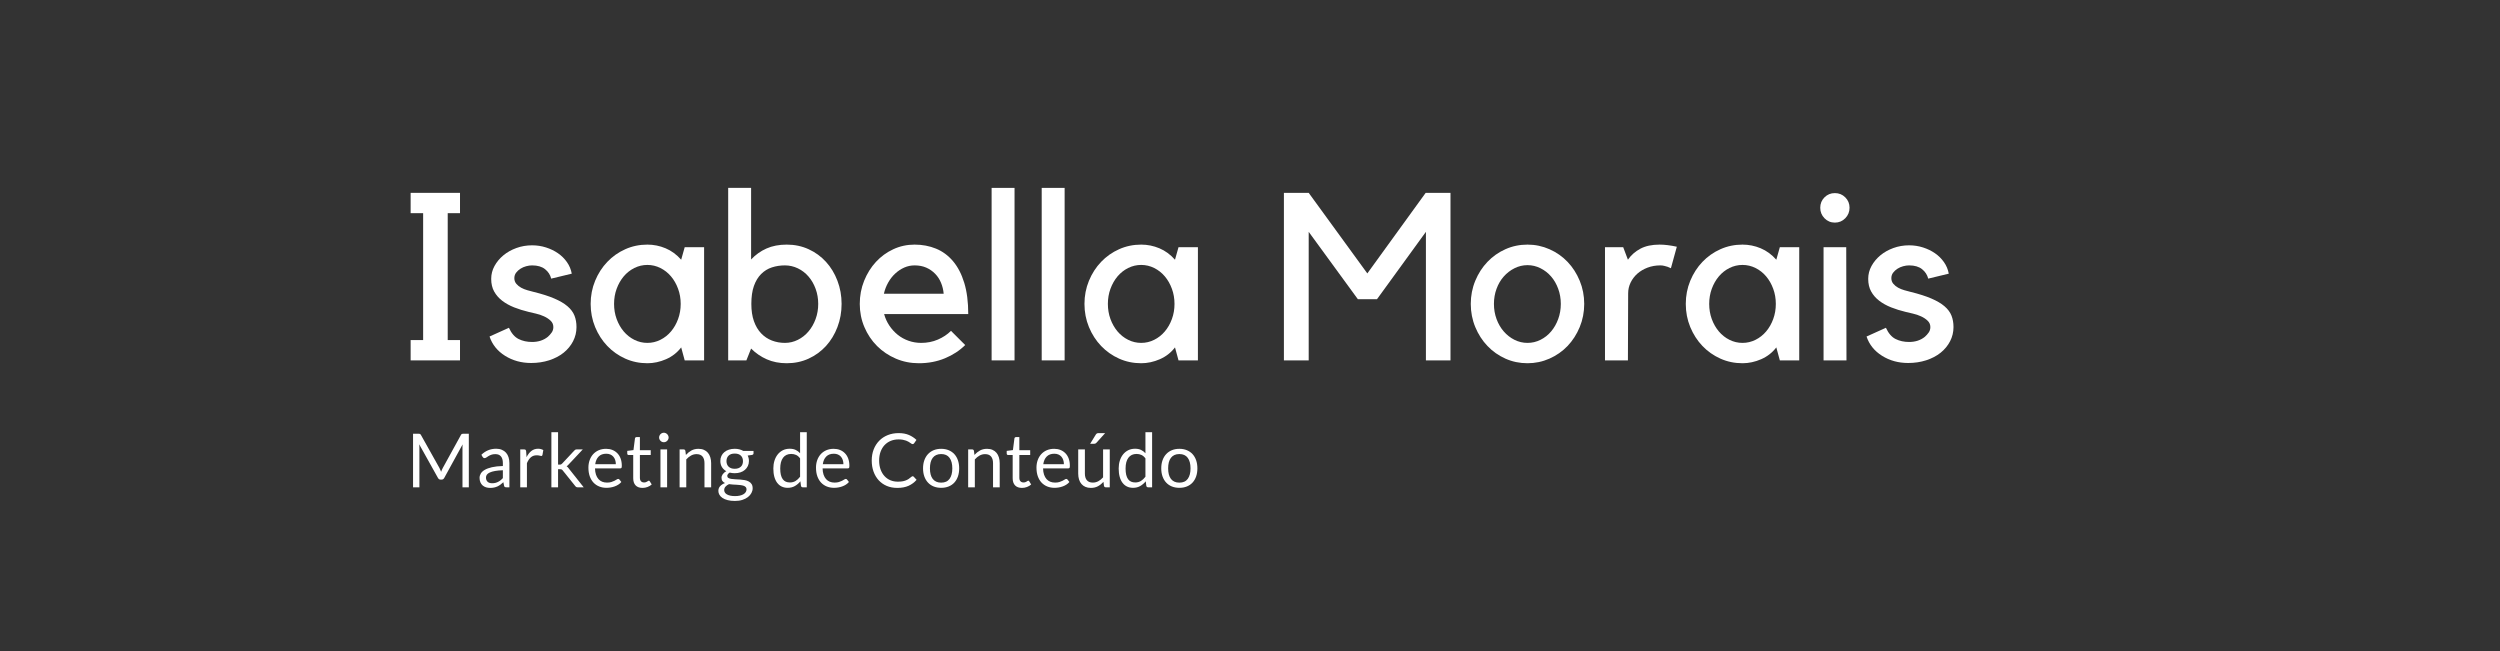 <svg version="1.0" preserveAspectRatio="xMidYMid meet" height="500" viewBox="0 0 1440 375" zoomAndPan="magnify" width="1920" xmlns:xlink="http://www.w3.org/1999/xlink" xmlns="http://www.w3.org/2000/svg"><rect x="0" y="0" width="1440" height="375" fill="#333333" stroke="none"/><defs><g></g></defs><g fill-opacity="1" fill="#ffffff"><g transform="translate(224.134, 207.583)"><g><path d="M 33.75 -84.797 L 33.75 -11.703 L 40.828 -11.703 L 40.828 0 L 12.391 0 L 12.391 -11.703 L 19.594 -11.703 L 19.594 -84.797 L 12.391 -84.797 L 12.391 -96.5 L 40.828 -96.5 L 40.828 -84.797 Z M 33.75 -84.797"></path></g></g></g><g fill-opacity="1" fill="#ffffff"><g transform="translate(277.619, 207.583)"><g><path d="M 37.969 -13.609 C 38.789 -14.336 39.52 -15.156 40.156 -16.062 C 40.789 -16.969 41.109 -18.008 41.109 -19.188 C 41.109 -20.645 40.582 -21.867 39.531 -22.859 C 38.488 -23.859 37.219 -24.695 35.719 -25.375 C 34.227 -26.062 32.664 -26.586 31.031 -26.953 C 29.395 -27.316 28.035 -27.633 26.953 -27.906 C 23.953 -28.625 21.133 -29.504 18.5 -30.547 C 15.875 -31.598 13.586 -32.867 11.641 -34.359 C 9.691 -35.859 8.148 -37.629 7.016 -39.672 C 5.879 -41.711 5.312 -44.141 5.312 -46.953 C 5.312 -49.586 5.945 -52.062 7.219 -54.375 C 8.488 -56.688 10.188 -58.727 12.312 -60.5 C 14.445 -62.27 16.941 -63.676 19.797 -64.719 C 22.66 -65.758 25.68 -66.281 28.859 -66.281 C 31.672 -66.281 34.348 -65.867 36.891 -65.047 C 39.43 -64.234 41.723 -63.125 43.766 -61.719 C 45.805 -60.312 47.531 -58.609 48.938 -56.609 C 50.344 -54.617 51.27 -52.398 51.719 -49.953 L 39.875 -47.094 C 39.332 -49.27 38.156 -51.082 36.344 -52.531 C 34.531 -53.988 32.035 -54.719 28.859 -54.719 C 27.766 -54.719 26.629 -54.555 25.453 -54.234 C 24.273 -53.922 23.188 -53.445 22.188 -52.812 C 21.188 -52.176 20.344 -51.406 19.656 -50.5 C 18.977 -49.594 18.641 -48.547 18.641 -47.359 C 18.641 -46.086 19.023 -45 19.797 -44.094 C 20.566 -43.188 21.5 -42.438 22.594 -41.844 C 23.688 -41.258 24.863 -40.785 26.125 -40.422 C 27.395 -40.055 28.578 -39.738 29.672 -39.469 C 34.484 -38.289 38.473 -37.02 41.641 -35.656 C 44.816 -34.301 47.359 -32.805 49.266 -31.172 C 51.172 -29.535 52.508 -27.738 53.281 -25.781 C 54.051 -23.832 54.438 -21.633 54.438 -19.188 C 54.438 -16.281 53.781 -13.555 52.469 -11.016 C 51.156 -8.484 49.344 -6.285 47.031 -4.422 C 44.719 -2.566 41.945 -1.113 38.719 -0.062 C 35.5 0.977 32.031 1.5 28.312 1.5 C 22.688 1.5 17.672 0.113 13.266 -2.656 C 8.867 -5.426 5.898 -9.125 4.359 -13.75 L 15.516 -18.781 C 16.961 -15.602 18.82 -13.445 21.094 -12.312 C 23.363 -11.176 25.953 -10.609 28.859 -10.609 C 32.484 -10.609 35.52 -11.609 37.969 -13.609 Z M 37.969 -13.609"></path></g></g></g><g fill-opacity="1" fill="#ffffff"><g transform="translate(336.14, 207.583)"><g><path d="M 69.422 -65.203 L 69.422 0 L 58.25 0 L 56.219 -7.484 C 53.945 -4.492 51.039 -2.223 47.5 -0.672 C 43.957 0.867 40.375 1.641 36.75 1.641 C 32.207 1.641 27.961 0.754 24.016 -1.016 C 20.078 -2.785 16.629 -5.211 13.672 -8.297 C 10.723 -11.391 8.383 -15.02 6.656 -19.188 C 4.938 -23.363 4.078 -27.812 4.078 -32.531 C 4.078 -37.25 4.938 -41.691 6.656 -45.859 C 8.383 -50.035 10.723 -53.664 13.672 -56.75 C 16.629 -59.844 20.078 -62.27 24.016 -64.031 C 27.961 -65.801 32.207 -66.688 36.75 -66.688 C 40.375 -66.688 43.863 -65.984 47.219 -64.578 C 50.582 -63.172 53.582 -60.973 56.219 -57.984 L 58.25 -65.203 Z M 36.75 -10.078 C 39.383 -10.078 41.879 -10.664 44.234 -11.844 C 46.598 -13.02 48.641 -14.629 50.359 -16.672 C 52.086 -18.711 53.445 -21.094 54.438 -23.812 C 55.438 -26.539 55.938 -29.445 55.938 -32.531 C 55.938 -35.613 55.438 -38.516 54.438 -41.234 C 53.445 -43.961 52.086 -46.348 50.359 -48.391 C 48.641 -50.43 46.598 -52.039 44.234 -53.219 C 41.879 -54.395 39.383 -54.984 36.75 -54.984 C 34.113 -54.984 31.613 -54.395 29.25 -53.219 C 26.895 -52.039 24.852 -50.43 23.125 -48.391 C 21.406 -46.348 20.047 -43.961 19.047 -41.234 C 18.055 -38.516 17.562 -35.613 17.562 -32.531 C 17.562 -29.445 18.055 -26.539 19.047 -23.812 C 20.047 -21.094 21.406 -18.711 23.125 -16.672 C 24.852 -14.629 26.895 -13.02 29.25 -11.844 C 31.613 -10.664 34.113 -10.078 36.75 -10.078 Z M 36.75 -10.078"></path></g></g></g><g fill-opacity="1" fill="#ffffff"><g transform="translate(411.4, 207.583)"><g><path d="M 18.516 0 L 8.031 0 L 8.031 -99.359 L 21.234 -99.359 L 21.234 -58.125 C 23.773 -60.844 26.723 -62.945 30.078 -64.438 C 33.43 -65.938 37.332 -66.688 41.781 -66.688 C 46.32 -66.688 50.52 -65.801 54.375 -64.031 C 58.227 -62.27 61.562 -59.844 64.375 -56.75 C 67.188 -53.664 69.383 -50.035 70.969 -45.859 C 72.562 -41.691 73.359 -37.25 73.359 -32.531 C 73.359 -27.812 72.562 -23.363 70.969 -19.188 C 69.383 -15.02 67.188 -11.391 64.375 -8.297 C 61.562 -5.211 58.227 -2.785 54.375 -1.016 C 50.52 0.754 46.32 1.641 41.781 1.641 C 37.52 1.641 33.688 0.891 30.281 -0.609 C 26.883 -2.109 23.867 -4.176 21.234 -6.812 Z M 40.703 -54.719 C 38.066 -54.719 35.566 -54.332 33.203 -53.562 C 30.848 -52.789 28.785 -51.52 27.016 -49.75 C 25.242 -47.977 23.859 -45.688 22.859 -42.875 C 21.867 -40.062 21.375 -36.613 21.375 -32.531 C 21.375 -28.719 21.867 -25.406 22.859 -22.594 C 23.859 -19.781 25.242 -17.441 27.016 -15.578 C 28.785 -13.723 30.848 -12.344 33.203 -11.438 C 35.566 -10.531 38.066 -10.078 40.703 -10.078 C 43.328 -10.078 45.816 -10.664 48.172 -11.844 C 50.535 -13.02 52.578 -14.629 54.297 -16.672 C 56.023 -18.711 57.391 -21.094 58.391 -23.812 C 59.391 -26.539 59.891 -29.445 59.891 -32.531 C 59.891 -35.613 59.391 -38.516 58.391 -41.234 C 57.391 -43.961 56.023 -46.32 54.297 -48.312 C 52.578 -50.312 50.535 -51.879 48.172 -53.016 C 45.816 -54.148 43.328 -54.719 40.703 -54.719 Z M 40.703 -54.719"></path></g></g></g><g fill-opacity="1" fill="#ffffff"><g transform="translate(490.743, 207.583)"><g><path d="M 38.516 1.641 C 33.797 1.641 29.375 0.754 25.25 -1.016 C 21.125 -2.785 17.516 -5.211 14.422 -8.297 C 11.336 -11.391 8.91 -15.02 7.141 -19.188 C 5.367 -23.363 4.484 -27.812 4.484 -32.531 C 4.484 -37.25 5.32 -41.691 7 -45.859 C 8.688 -50.035 10.957 -53.664 13.812 -56.75 C 16.676 -59.844 20.008 -62.27 23.812 -64.031 C 27.625 -65.801 31.707 -66.688 36.062 -66.688 C 40.508 -66.688 44.613 -65.914 48.375 -64.375 C 52.145 -62.832 55.414 -60.426 58.188 -57.156 C 60.957 -53.895 63.113 -49.742 64.656 -44.703 C 66.195 -39.672 66.969 -33.66 66.969 -26.672 L 18.516 -26.672 C 19.148 -24.316 20.145 -22.117 21.5 -20.078 C 22.863 -18.035 24.473 -16.266 26.328 -14.766 C 28.191 -13.266 30.281 -12.109 32.594 -11.297 C 34.906 -10.484 37.332 -10.078 39.875 -10.078 C 43.32 -10.078 46.52 -10.711 49.469 -11.984 C 52.426 -13.254 54.945 -14.93 57.031 -17.016 L 65.203 -8.844 C 62.023 -5.664 58.145 -3.125 53.562 -1.219 C 48.977 0.688 43.961 1.641 38.516 1.641 Z M 36.062 -54.719 C 33.977 -54.719 32.004 -54.305 30.141 -53.484 C 28.285 -52.672 26.562 -51.535 24.969 -50.078 C 23.383 -48.629 22.023 -46.906 20.891 -44.906 C 19.754 -42.914 18.914 -40.742 18.375 -38.391 L 52.812 -38.391 C 52.625 -40.566 52.125 -42.648 51.312 -44.641 C 50.5 -46.641 49.363 -48.383 47.906 -49.875 C 46.457 -51.375 44.754 -52.555 42.797 -53.422 C 40.848 -54.285 38.602 -54.719 36.062 -54.719 Z M 36.062 -54.719"></path></g></g></g><g fill-opacity="1" fill="#ffffff"><g transform="translate(562.872, 207.583)"><g><path d="M 21.5 -99.359 L 21.5 0 L 8.297 0 L 8.297 -99.359 Z M 21.5 -99.359"></path></g></g></g><g fill-opacity="1" fill="#ffffff"><g transform="translate(591.724, 207.583)"><g><path d="M 21.5 -99.359 L 21.5 0 L 8.297 0 L 8.297 -99.359 Z M 21.5 -99.359"></path></g></g></g><g fill-opacity="1" fill="#ffffff"><g transform="translate(620.576, 207.583)"><g><path d="M 69.422 -65.203 L 69.422 0 L 58.25 0 L 56.219 -7.484 C 53.945 -4.492 51.039 -2.223 47.5 -0.672 C 43.957 0.867 40.375 1.641 36.75 1.641 C 32.207 1.641 27.961 0.754 24.016 -1.016 C 20.078 -2.785 16.629 -5.211 13.672 -8.297 C 10.723 -11.391 8.383 -15.02 6.656 -19.188 C 4.938 -23.363 4.078 -27.812 4.078 -32.531 C 4.078 -37.25 4.938 -41.691 6.656 -45.859 C 8.383 -50.035 10.723 -53.664 13.672 -56.75 C 16.629 -59.844 20.078 -62.27 24.016 -64.031 C 27.961 -65.801 32.207 -66.688 36.75 -66.688 C 40.375 -66.688 43.863 -65.984 47.219 -64.578 C 50.582 -63.172 53.582 -60.973 56.219 -57.984 L 58.25 -65.203 Z M 36.75 -10.078 C 39.383 -10.078 41.879 -10.664 44.234 -11.844 C 46.598 -13.02 48.641 -14.629 50.359 -16.672 C 52.086 -18.711 53.445 -21.094 54.438 -23.812 C 55.438 -26.539 55.938 -29.445 55.938 -32.531 C 55.938 -35.613 55.438 -38.516 54.438 -41.234 C 53.445 -43.961 52.086 -46.348 50.359 -48.391 C 48.641 -50.43 46.598 -52.039 44.234 -53.219 C 41.879 -54.395 39.383 -54.984 36.75 -54.984 C 34.113 -54.984 31.613 -54.395 29.25 -53.219 C 26.895 -52.039 24.852 -50.43 23.125 -48.391 C 21.406 -46.348 20.047 -43.961 19.047 -41.234 C 18.055 -38.516 17.562 -35.613 17.562 -32.531 C 17.562 -29.445 18.055 -26.539 19.047 -23.812 C 20.047 -21.094 21.406 -18.711 23.125 -16.672 C 24.852 -14.629 26.895 -13.02 29.25 -11.844 C 31.613 -10.664 34.113 -10.078 36.75 -10.078 Z M 36.75 -10.078"></path></g></g></g><g fill-opacity="1" fill="#ffffff"><g transform="translate(695.836, 207.583)"><g></g></g></g><g fill-opacity="1" fill="#ffffff"><g transform="translate(731.357, 207.583)"><g><path d="M 89.828 -96.5 L 104.125 -96.5 L 104.125 0 L 89.969 0 L 89.969 -74.047 L 61.797 -35.25 L 50.766 -35.25 L 22.453 -74.047 L 22.453 0 L 8.172 0 L 8.172 -96.5 L 22.453 -96.5 L 56.219 -50.094 Z M 89.828 -96.5"></path></g></g></g><g fill-opacity="1" fill="#ffffff"><g transform="translate(843.634, 207.583)"><g><path d="M 36.203 1.641 C 31.672 1.641 27.43 0.754 23.484 -1.016 C 19.535 -2.785 16.086 -5.211 13.141 -8.297 C 10.191 -11.391 7.852 -15.02 6.125 -19.188 C 4.395 -23.363 3.531 -27.812 3.531 -32.531 C 3.531 -37.25 4.395 -41.691 6.125 -45.859 C 7.852 -50.035 10.191 -53.664 13.141 -56.75 C 16.086 -59.844 19.535 -62.27 23.484 -64.031 C 27.43 -65.801 31.672 -66.688 36.203 -66.688 C 40.648 -66.688 44.867 -65.801 48.859 -64.031 C 52.859 -62.27 56.332 -59.844 59.281 -56.75 C 62.227 -53.664 64.562 -50.035 66.281 -45.859 C 68.008 -41.691 68.875 -37.25 68.875 -32.531 C 68.875 -27.812 68.008 -23.363 66.281 -19.188 C 64.562 -15.02 62.227 -11.391 59.281 -8.297 C 56.332 -5.211 52.859 -2.785 48.859 -1.016 C 44.867 0.754 40.648 1.641 36.203 1.641 Z M 36.203 -54.859 C 33.578 -54.859 31.082 -54.266 28.719 -53.078 C 26.363 -51.898 24.301 -50.312 22.531 -48.312 C 20.758 -46.32 19.375 -43.961 18.375 -41.234 C 17.375 -38.516 16.875 -35.613 16.875 -32.531 C 16.875 -29.445 17.375 -26.539 18.375 -23.812 C 19.375 -21.094 20.758 -18.711 22.531 -16.672 C 24.301 -14.629 26.363 -13.02 28.719 -11.844 C 31.082 -10.664 33.578 -10.078 36.203 -10.078 C 38.836 -10.078 41.332 -10.664 43.688 -11.844 C 46.051 -13.02 48.094 -14.629 49.812 -16.672 C 51.539 -18.711 52.898 -21.094 53.891 -23.812 C 54.891 -26.539 55.391 -29.445 55.391 -32.531 C 55.391 -35.613 54.891 -38.516 53.891 -41.234 C 52.898 -43.961 51.539 -46.32 49.812 -48.312 C 48.094 -50.312 46.051 -51.898 43.688 -53.078 C 41.332 -54.266 38.836 -54.859 36.203 -54.859 Z M 36.203 -54.859"></path></g></g></g><g fill-opacity="1" fill="#ffffff"><g transform="translate(915.492, 207.583)"><g><path d="M 46.953 -53.078 C 46.316 -53.348 45.68 -53.625 45.047 -53.906 C 44.504 -54.082 43.867 -54.258 43.141 -54.438 C 42.422 -54.625 41.648 -54.719 40.828 -54.719 C 38.203 -54.719 35.754 -54.285 33.484 -53.422 C 31.211 -52.555 29.258 -51.398 27.625 -49.953 C 26 -48.504 24.707 -46.801 23.75 -44.844 C 22.801 -42.895 22.328 -40.832 22.328 -38.656 L 22.188 0 L 8.984 0 L 8.984 -65.203 L 19.469 -65.203 L 22.188 -57.984 C 24 -60.617 26.379 -62.727 29.328 -64.312 C 32.273 -65.895 35.973 -66.688 40.422 -66.688 C 43.328 -66.688 46.641 -66.281 50.359 -65.469 Z M 46.953 -53.078"></path></g></g></g><g fill-opacity="1" fill="#ffffff"><g transform="translate(966.935, 207.583)"><g><path d="M 69.422 -65.203 L 69.422 0 L 58.25 0 L 56.219 -7.484 C 53.945 -4.492 51.039 -2.223 47.5 -0.672 C 43.957 0.867 40.375 1.641 36.75 1.641 C 32.207 1.641 27.961 0.754 24.016 -1.016 C 20.078 -2.785 16.629 -5.211 13.672 -8.297 C 10.723 -11.391 8.383 -15.02 6.656 -19.188 C 4.938 -23.363 4.078 -27.812 4.078 -32.531 C 4.078 -37.25 4.938 -41.691 6.656 -45.859 C 8.383 -50.035 10.723 -53.664 13.672 -56.75 C 16.629 -59.844 20.078 -62.27 24.016 -64.031 C 27.961 -65.801 32.207 -66.688 36.75 -66.688 C 40.375 -66.688 43.863 -65.984 47.219 -64.578 C 50.582 -63.172 53.582 -60.973 56.219 -57.984 L 58.25 -65.203 Z M 36.75 -10.078 C 39.383 -10.078 41.879 -10.664 44.234 -11.844 C 46.598 -13.02 48.641 -14.629 50.359 -16.672 C 52.086 -18.711 53.445 -21.094 54.438 -23.812 C 55.438 -26.539 55.938 -29.445 55.938 -32.531 C 55.938 -35.613 55.438 -38.516 54.438 -41.234 C 53.445 -43.961 52.086 -46.348 50.359 -48.391 C 48.641 -50.43 46.598 -52.039 44.234 -53.219 C 41.879 -54.395 39.383 -54.984 36.75 -54.984 C 34.113 -54.984 31.613 -54.395 29.25 -53.219 C 26.895 -52.039 24.852 -50.43 23.125 -48.391 C 21.406 -46.348 20.047 -43.961 19.047 -41.234 C 18.055 -38.516 17.562 -35.613 17.562 -32.531 C 17.562 -29.445 18.055 -26.539 19.047 -23.812 C 20.047 -21.094 21.406 -18.711 23.125 -16.672 C 24.852 -14.629 26.895 -13.02 29.25 -11.844 C 31.613 -10.664 34.113 -10.078 36.75 -10.078 Z M 36.75 -10.078"></path></g></g></g><g fill-opacity="1" fill="#ffffff"><g transform="translate(1042.195, 207.583)"><g><path d="M 21.375 0 L 8.172 0 L 8.172 -65.203 L 21.234 -65.203 Z M 14.703 -79.359 C 12.336 -79.359 10.336 -80.195 8.703 -81.875 C 7.078 -83.551 6.266 -85.566 6.266 -87.922 C 6.266 -90.285 7.078 -92.281 8.703 -93.906 C 10.336 -95.539 12.336 -96.359 14.703 -96.359 C 17.055 -96.359 19.051 -95.539 20.688 -93.906 C 22.32 -92.281 23.141 -90.285 23.141 -87.922 C 23.141 -85.566 22.32 -83.551 20.688 -81.875 C 19.051 -80.195 17.055 -79.359 14.703 -79.359 Z M 14.703 -79.359"></path></g></g></g><g fill-opacity="1" fill="#ffffff"><g transform="translate(1070.775, 207.583)"><g><path d="M 37.969 -13.609 C 38.789 -14.336 39.52 -15.156 40.156 -16.062 C 40.789 -16.969 41.109 -18.008 41.109 -19.188 C 41.109 -20.645 40.582 -21.867 39.531 -22.859 C 38.488 -23.859 37.219 -24.695 35.719 -25.375 C 34.227 -26.062 32.664 -26.586 31.031 -26.953 C 29.395 -27.316 28.035 -27.633 26.953 -27.906 C 23.953 -28.625 21.133 -29.504 18.5 -30.547 C 15.875 -31.598 13.586 -32.867 11.641 -34.359 C 9.691 -35.859 8.148 -37.629 7.016 -39.672 C 5.879 -41.711 5.312 -44.141 5.312 -46.953 C 5.312 -49.586 5.945 -52.062 7.219 -54.375 C 8.488 -56.688 10.188 -58.727 12.312 -60.5 C 14.445 -62.27 16.941 -63.676 19.797 -64.719 C 22.66 -65.758 25.68 -66.281 28.859 -66.281 C 31.672 -66.281 34.348 -65.867 36.891 -65.047 C 39.43 -64.234 41.723 -63.125 43.766 -61.719 C 45.805 -60.312 47.531 -58.609 48.938 -56.609 C 50.344 -54.617 51.27 -52.398 51.719 -49.953 L 39.875 -47.094 C 39.332 -49.27 38.156 -51.082 36.344 -52.531 C 34.531 -53.988 32.035 -54.719 28.859 -54.719 C 27.766 -54.719 26.629 -54.555 25.453 -54.234 C 24.273 -53.922 23.188 -53.445 22.188 -52.812 C 21.188 -52.176 20.344 -51.406 19.656 -50.5 C 18.977 -49.594 18.641 -48.547 18.641 -47.359 C 18.641 -46.086 19.023 -45 19.797 -44.094 C 20.566 -43.188 21.5 -42.438 22.594 -41.844 C 23.688 -41.258 24.863 -40.785 26.125 -40.422 C 27.395 -40.055 28.578 -39.738 29.672 -39.469 C 34.484 -38.289 38.473 -37.02 41.641 -35.656 C 44.816 -34.301 47.359 -32.805 49.266 -31.172 C 51.172 -29.535 52.508 -27.738 53.281 -25.781 C 54.051 -23.832 54.438 -21.633 54.438 -19.188 C 54.438 -16.281 53.781 -13.555 52.469 -11.016 C 51.156 -8.484 49.344 -6.285 47.031 -4.422 C 44.719 -2.566 41.945 -1.113 38.719 -0.062 C 35.5 0.977 32.031 1.5 28.312 1.5 C 22.688 1.5 17.672 0.113 13.266 -2.656 C 8.867 -5.426 5.898 -9.125 4.359 -13.75 L 15.516 -18.781 C 16.961 -15.602 18.82 -13.445 21.094 -12.312 C 23.363 -11.176 25.953 -10.609 28.859 -10.609 C 32.484 -10.609 35.52 -11.609 37.969 -13.609 Z M 37.969 -13.609"></path></g></g></g><g fill-opacity="1" fill="#ffffff"><g transform="translate(234.167, 280.69)"><g><path d="M 18.938 -11.156 C 19.133 -10.812 19.305 -10.445 19.453 -10.062 C 19.609 -9.688 19.758 -9.305 19.906 -8.922 C 20.051 -9.328 20.203 -9.711 20.359 -10.078 C 20.516 -10.441 20.695 -10.812 20.906 -11.188 L 31.344 -30.172 C 31.531 -30.492 31.723 -30.691 31.922 -30.766 C 32.129 -30.836 32.422 -30.875 32.797 -30.875 L 35.875 -30.875 L 35.875 0 L 32.219 0 L 32.219 -22.688 C 32.219 -22.988 32.223 -23.312 32.234 -23.656 C 32.242 -24 32.266 -24.352 32.297 -24.719 L 21.719 -5.406 C 21.363 -4.758 20.859 -4.438 20.203 -4.438 L 19.609 -4.438 C 18.961 -4.438 18.457 -4.758 18.094 -5.406 L 7.281 -24.781 C 7.32 -24.406 7.352 -24.035 7.375 -23.672 C 7.395 -23.316 7.406 -22.988 7.406 -22.688 L 7.406 0 L 3.75 0 L 3.75 -30.875 L 6.828 -30.875 C 7.203 -30.875 7.488 -30.836 7.688 -30.766 C 7.895 -30.691 8.094 -30.492 8.281 -30.172 Z M 18.938 -11.156"></path></g></g></g><g fill-opacity="1" fill="#ffffff"><g transform="translate(274.243, 280.69)"><g><path d="M 19.172 0 L 17.469 0 C 17.102 0 16.801 -0.055 16.562 -0.172 C 16.332 -0.285 16.18 -0.531 16.109 -0.906 L 15.688 -2.938 C 15.113 -2.414 14.551 -1.945 14 -1.531 C 13.457 -1.125 12.883 -0.781 12.281 -0.5 C 11.676 -0.227 11.031 -0.02 10.344 0.125 C 9.664 0.27 8.91 0.344 8.078 0.344 C 7.234 0.344 6.441 0.227 5.703 0 C 4.961 -0.238 4.316 -0.594 3.766 -1.062 C 3.223 -1.539 2.789 -2.145 2.469 -2.875 C 2.145 -3.602 1.984 -4.461 1.984 -5.453 C 1.984 -6.316 2.219 -7.145 2.688 -7.938 C 3.164 -8.738 3.93 -9.445 4.984 -10.062 C 6.047 -10.676 7.43 -11.18 9.141 -11.578 C 10.848 -11.973 12.938 -12.203 15.406 -12.266 L 15.406 -13.969 C 15.406 -15.656 15.039 -16.93 14.312 -17.797 C 13.594 -18.672 12.52 -19.109 11.094 -19.109 C 10.164 -19.109 9.379 -18.988 8.734 -18.75 C 8.098 -18.52 7.547 -18.254 7.078 -17.953 C 6.609 -17.66 6.203 -17.395 5.859 -17.156 C 5.523 -16.926 5.195 -16.812 4.875 -16.812 C 4.613 -16.812 4.383 -16.879 4.188 -17.016 C 4 -17.148 3.848 -17.316 3.734 -17.516 L 3.031 -18.75 C 4.238 -19.906 5.539 -20.77 6.938 -21.344 C 8.332 -21.926 9.879 -22.219 11.578 -22.219 C 12.797 -22.219 13.879 -22.016 14.828 -21.609 C 15.773 -21.211 16.57 -20.656 17.219 -19.938 C 17.863 -19.219 18.348 -18.348 18.672 -17.328 C 19.004 -16.305 19.172 -15.188 19.172 -13.969 Z M 9.219 -2.344 C 9.895 -2.344 10.516 -2.41 11.078 -2.547 C 11.641 -2.691 12.164 -2.891 12.656 -3.141 C 13.156 -3.391 13.629 -3.691 14.078 -4.047 C 14.535 -4.41 14.977 -4.82 15.406 -5.281 L 15.406 -9.828 C 13.633 -9.766 12.129 -9.625 10.891 -9.406 C 9.66 -9.188 8.656 -8.895 7.875 -8.531 C 7.102 -8.176 6.539 -7.754 6.188 -7.266 C 5.844 -6.773 5.672 -6.227 5.672 -5.625 C 5.672 -5.051 5.766 -4.555 5.953 -4.141 C 6.141 -3.723 6.391 -3.379 6.703 -3.109 C 7.016 -2.848 7.383 -2.656 7.812 -2.531 C 8.25 -2.406 8.719 -2.344 9.219 -2.344 Z M 9.219 -2.344"></path></g></g></g><g fill-opacity="1" fill="#ffffff"><g transform="translate(296.522, 280.69)"><g><path d="M 3.141 0 L 3.141 -21.828 L 5.344 -21.828 C 5.758 -21.828 6.047 -21.75 6.203 -21.594 C 6.359 -21.438 6.469 -21.16 6.531 -20.766 L 6.781 -17.359 C 7.531 -18.891 8.453 -20.082 9.547 -20.938 C 10.648 -21.789 11.941 -22.219 13.422 -22.219 C 14.023 -22.219 14.57 -22.148 15.062 -22.016 C 15.551 -21.879 16.004 -21.688 16.422 -21.438 L 15.922 -18.578 C 15.816 -18.211 15.594 -18.031 15.25 -18.031 C 15.051 -18.031 14.742 -18.098 14.328 -18.234 C 13.91 -18.367 13.328 -18.438 12.578 -18.438 C 11.242 -18.438 10.129 -18.047 9.234 -17.266 C 8.336 -16.492 7.586 -15.367 6.984 -13.891 L 6.984 0 Z M 3.141 0"></path></g></g></g><g fill-opacity="1" fill="#ffffff"><g transform="translate(314.319, 280.69)"><g><path d="M 7.125 -31.734 L 7.125 -13.062 L 8.125 -13.062 C 8.406 -13.062 8.641 -13.098 8.828 -13.172 C 9.016 -13.254 9.223 -13.414 9.453 -13.656 L 16.359 -21.047 C 16.566 -21.273 16.781 -21.461 17 -21.609 C 17.219 -21.754 17.504 -21.828 17.859 -21.828 L 21.359 -21.828 L 13.312 -13.266 C 13.113 -13.023 12.914 -12.812 12.719 -12.625 C 12.531 -12.438 12.312 -12.27 12.062 -12.125 C 12.32 -11.957 12.555 -11.758 12.766 -11.531 C 12.973 -11.312 13.172 -11.055 13.359 -10.766 L 21.891 0 L 18.438 0 C 18.125 0 17.852 -0.055 17.625 -0.172 C 17.406 -0.297 17.195 -0.488 17 -0.75 L 9.828 -9.703 C 9.609 -10.004 9.391 -10.195 9.172 -10.281 C 8.961 -10.375 8.641 -10.422 8.203 -10.422 L 7.125 -10.422 L 7.125 0 L 3.281 0 L 3.281 -31.734 Z M 7.125 -31.734"></path></g></g></g><g fill-opacity="1" fill="#ffffff"><g transform="translate(337.331, 280.69)"><g><path d="M 11.781 -22.172 C 13.094 -22.172 14.301 -21.953 15.406 -21.516 C 16.508 -21.078 17.461 -20.441 18.266 -19.609 C 19.078 -18.785 19.707 -17.766 20.156 -16.547 C 20.602 -15.336 20.828 -13.957 20.828 -12.406 C 20.828 -11.801 20.766 -11.398 20.641 -11.203 C 20.516 -11.004 20.27 -10.906 19.906 -10.906 L 5.391 -10.906 C 5.422 -9.52 5.609 -8.316 5.953 -7.297 C 6.297 -6.285 6.77 -5.438 7.375 -4.75 C 7.977 -4.07 8.691 -3.562 9.516 -3.219 C 10.348 -2.883 11.285 -2.719 12.328 -2.719 C 13.285 -2.719 14.113 -2.828 14.812 -3.047 C 15.508 -3.273 16.109 -3.516 16.609 -3.766 C 17.109 -4.023 17.523 -4.266 17.859 -4.484 C 18.203 -4.711 18.5 -4.828 18.75 -4.828 C 19.062 -4.828 19.305 -4.703 19.484 -4.453 L 20.562 -3.062 C 20.082 -2.488 19.508 -1.988 18.844 -1.562 C 18.188 -1.133 17.477 -0.785 16.719 -0.516 C 15.969 -0.242 15.191 -0.039 14.391 0.094 C 13.586 0.227 12.789 0.297 12 0.297 C 10.488 0.297 9.098 0.039 7.828 -0.469 C 6.555 -0.977 5.457 -1.723 4.531 -2.703 C 3.602 -3.691 2.879 -4.91 2.359 -6.359 C 1.848 -7.805 1.594 -9.473 1.594 -11.359 C 1.594 -12.879 1.828 -14.301 2.297 -15.625 C 2.766 -16.945 3.438 -18.094 4.312 -19.062 C 5.188 -20.031 6.254 -20.789 7.516 -21.344 C 8.785 -21.895 10.207 -22.172 11.781 -22.172 Z M 11.875 -19.344 C 10.02 -19.344 8.562 -18.805 7.5 -17.734 C 6.438 -16.672 5.773 -15.191 5.516 -13.297 L 17.391 -13.297 C 17.391 -14.18 17.266 -14.992 17.016 -15.734 C 16.773 -16.473 16.414 -17.113 15.938 -17.656 C 15.469 -18.195 14.891 -18.613 14.203 -18.906 C 13.523 -19.195 12.75 -19.344 11.875 -19.344 Z M 11.875 -19.344"></path></g></g></g><g fill-opacity="1" fill="#ffffff"><g transform="translate(360.342, 280.69)"><g><path d="M 9.766 0.344 C 8.035 0.344 6.707 -0.133 5.781 -1.094 C 4.852 -2.062 4.391 -3.445 4.391 -5.25 L 4.391 -18.609 L 1.766 -18.609 C 1.535 -18.609 1.344 -18.676 1.188 -18.812 C 1.031 -18.957 0.953 -19.172 0.953 -19.453 L 0.953 -20.984 L 4.531 -21.438 L 5.406 -28.188 C 5.438 -28.395 5.531 -28.566 5.688 -28.703 C 5.844 -28.848 6.047 -28.922 6.297 -28.922 L 8.234 -28.922 L 8.234 -21.391 L 14.484 -21.391 L 14.484 -18.609 L 8.234 -18.609 L 8.234 -5.516 C 8.234 -4.598 8.453 -3.914 8.891 -3.469 C 9.336 -3.02 9.914 -2.797 10.625 -2.797 C 11.02 -2.797 11.363 -2.848 11.656 -2.953 C 11.957 -3.066 12.211 -3.188 12.422 -3.312 C 12.641 -3.445 12.82 -3.566 12.969 -3.672 C 13.125 -3.773 13.258 -3.828 13.375 -3.828 C 13.582 -3.828 13.766 -3.707 13.922 -3.469 L 15.047 -1.641 C 14.379 -1.023 13.578 -0.539 12.641 -0.188 C 11.711 0.164 10.754 0.344 9.766 0.344 Z M 9.766 0.344"></path></g></g></g><g fill-opacity="1" fill="#ffffff"><g transform="translate(376.847, 280.69)"><g><path d="M 7.406 -21.828 L 7.406 0 L 3.578 0 L 3.578 -21.828 Z M 8.281 -28.672 C 8.281 -28.305 8.203 -27.961 8.047 -27.641 C 7.898 -27.316 7.695 -27.023 7.438 -26.766 C 7.188 -26.516 6.895 -26.316 6.562 -26.172 C 6.238 -26.035 5.891 -25.969 5.516 -25.969 C 5.141 -25.969 4.789 -26.035 4.469 -26.172 C 4.145 -26.316 3.859 -26.516 3.609 -26.766 C 3.359 -27.023 3.16 -27.316 3.016 -27.641 C 2.867 -27.961 2.797 -28.305 2.797 -28.672 C 2.797 -29.047 2.867 -29.398 3.016 -29.734 C 3.16 -30.078 3.359 -30.375 3.609 -30.625 C 3.859 -30.875 4.145 -31.07 4.469 -31.219 C 4.789 -31.363 5.141 -31.438 5.516 -31.438 C 5.891 -31.438 6.238 -31.363 6.562 -31.219 C 6.895 -31.07 7.188 -30.875 7.438 -30.625 C 7.695 -30.375 7.898 -30.078 8.047 -29.734 C 8.203 -29.398 8.281 -29.047 8.281 -28.672 Z M 8.281 -28.672"></path></g></g></g><g fill-opacity="1" fill="#ffffff"><g transform="translate(388.31, 280.69)"><g><path d="M 3.141 0 L 3.141 -21.828 L 5.438 -21.828 C 5.977 -21.828 6.32 -21.562 6.469 -21.031 L 6.766 -18.656 C 7.711 -19.707 8.77 -20.555 9.938 -21.203 C 11.113 -21.848 12.469 -22.172 14 -22.172 C 15.195 -22.172 16.25 -21.973 17.156 -21.578 C 18.07 -21.18 18.832 -20.617 19.438 -19.891 C 20.051 -19.172 20.516 -18.301 20.828 -17.281 C 21.148 -16.258 21.312 -15.129 21.312 -13.891 L 21.312 0 L 17.469 0 L 17.469 -13.891 C 17.469 -15.547 17.094 -16.828 16.344 -17.734 C 15.594 -18.648 14.441 -19.109 12.891 -19.109 C 11.754 -19.109 10.691 -18.832 9.703 -18.281 C 8.723 -17.738 7.816 -17.004 6.984 -16.078 L 6.984 0 Z M 3.141 0"></path></g></g></g><g fill-opacity="1" fill="#ffffff"><g transform="translate(412.7, 280.69)"><g><path d="M 10.5 -22.188 C 11.445 -22.188 12.332 -22.082 13.156 -21.875 C 13.977 -21.664 14.727 -21.363 15.406 -20.969 L 21.328 -20.969 L 21.328 -19.547 C 21.328 -19.066 21.023 -18.766 20.422 -18.641 L 17.953 -18.297 C 18.441 -17.359 18.688 -16.316 18.688 -15.172 C 18.688 -14.109 18.477 -13.141 18.062 -12.266 C 17.656 -11.398 17.086 -10.656 16.359 -10.031 C 15.641 -9.414 14.781 -8.941 13.781 -8.609 C 12.781 -8.285 11.688 -8.125 10.5 -8.125 C 9.477 -8.125 8.516 -8.242 7.609 -8.484 C 7.148 -8.203 6.801 -7.895 6.562 -7.562 C 6.32 -7.227 6.203 -6.906 6.203 -6.594 C 6.203 -6.07 6.41 -5.676 6.828 -5.406 C 7.242 -5.145 7.797 -4.957 8.484 -4.844 C 9.18 -4.727 9.969 -4.656 10.844 -4.625 C 11.719 -4.602 12.609 -4.555 13.516 -4.484 C 14.43 -4.422 15.328 -4.312 16.203 -4.156 C 17.078 -4 17.859 -3.738 18.547 -3.375 C 19.242 -3.02 19.797 -2.523 20.203 -1.891 C 20.617 -1.266 20.828 -0.445 20.828 0.562 C 20.828 1.488 20.594 2.391 20.125 3.266 C 19.664 4.148 19 4.93 18.125 5.609 C 17.25 6.297 16.176 6.844 14.906 7.25 C 13.645 7.656 12.219 7.859 10.625 7.859 C 9.031 7.859 7.629 7.703 6.422 7.391 C 5.223 7.078 4.227 6.656 3.438 6.125 C 2.656 5.594 2.066 4.977 1.672 4.281 C 1.273 3.582 1.078 2.852 1.078 2.094 C 1.078 1.008 1.414 0.094 2.094 -0.656 C 2.781 -1.406 3.719 -2.004 4.906 -2.453 C 4.289 -2.742 3.801 -3.129 3.438 -3.609 C 3.07 -4.086 2.891 -4.727 2.891 -5.531 C 2.891 -5.852 2.945 -6.18 3.062 -6.516 C 3.176 -6.859 3.348 -7.191 3.578 -7.516 C 3.816 -7.848 4.109 -8.164 4.453 -8.469 C 4.805 -8.77 5.211 -9.035 5.672 -9.266 C 4.586 -9.867 3.738 -10.672 3.125 -11.672 C 2.52 -12.672 2.219 -13.836 2.219 -15.172 C 2.219 -16.234 2.422 -17.195 2.828 -18.062 C 3.242 -18.938 3.816 -19.676 4.547 -20.281 C 5.273 -20.895 6.145 -21.363 7.156 -21.688 C 8.176 -22.02 9.289 -22.188 10.5 -22.188 Z M 17.297 1.188 C 17.297 0.633 17.145 0.195 16.844 -0.125 C 16.539 -0.457 16.129 -0.711 15.609 -0.891 C 15.098 -1.066 14.504 -1.195 13.828 -1.281 C 13.16 -1.375 12.453 -1.438 11.703 -1.469 C 10.953 -1.508 10.188 -1.551 9.406 -1.594 C 8.633 -1.633 7.898 -1.711 7.203 -1.828 C 6.379 -1.441 5.711 -0.969 5.203 -0.406 C 4.691 0.156 4.438 0.82 4.438 1.594 C 4.438 2.082 4.562 2.535 4.812 2.953 C 5.062 3.379 5.445 3.75 5.969 4.062 C 6.488 4.375 7.141 4.617 7.922 4.797 C 8.703 4.973 9.625 5.062 10.688 5.062 C 11.719 5.062 12.641 4.969 13.453 4.781 C 14.273 4.594 14.969 4.328 15.531 3.984 C 16.102 3.641 16.539 3.227 16.844 2.75 C 17.145 2.281 17.297 1.758 17.297 1.188 Z M 10.5 -10.672 C 11.27 -10.672 11.953 -10.773 12.547 -10.984 C 13.141 -11.203 13.641 -11.504 14.047 -11.891 C 14.453 -12.273 14.754 -12.738 14.953 -13.281 C 15.148 -13.82 15.25 -14.414 15.25 -15.062 C 15.25 -16.395 14.844 -17.457 14.031 -18.25 C 13.227 -19.039 12.051 -19.438 10.5 -19.438 C 8.957 -19.438 7.781 -19.039 6.969 -18.25 C 6.156 -17.457 5.75 -16.395 5.75 -15.062 C 5.75 -14.414 5.852 -13.82 6.062 -13.281 C 6.27 -12.738 6.57 -12.273 6.969 -11.891 C 7.375 -11.504 7.867 -11.203 8.453 -10.984 C 9.047 -10.773 9.727 -10.672 10.5 -10.672 Z M 10.5 -10.672"></path></g></g></g><g fill-opacity="1" fill="#ffffff"><g transform="translate(435.152, 280.69)"><g></g></g></g><g fill-opacity="1" fill="#ffffff"><g transform="translate(443.899, 280.69)"><g><path d="M 18.516 0 C 17.961 0 17.613 -0.266 17.469 -0.797 L 17.125 -3.453 C 16.195 -2.316 15.129 -1.406 13.922 -0.719 C 12.723 -0.039 11.348 0.297 9.797 0.297 C 8.547 0.297 7.41 0.055 6.391 -0.422 C 5.379 -0.898 4.516 -1.602 3.797 -2.531 C 3.078 -3.469 2.52 -4.633 2.125 -6.031 C 1.738 -7.426 1.547 -9.031 1.547 -10.844 C 1.547 -12.445 1.758 -13.941 2.188 -15.328 C 2.625 -16.711 3.25 -17.914 4.062 -18.938 C 4.875 -19.957 5.859 -20.758 7.016 -21.344 C 8.18 -21.926 9.504 -22.219 10.984 -22.219 C 12.328 -22.219 13.473 -21.988 14.422 -21.531 C 15.367 -21.082 16.211 -20.445 16.953 -19.625 L 16.953 -31.734 L 20.797 -31.734 L 20.797 0 Z M 11.078 -2.797 C 12.328 -2.797 13.422 -3.082 14.359 -3.656 C 15.297 -4.238 16.16 -5.051 16.953 -6.094 L 16.953 -16.656 C 16.254 -17.602 15.484 -18.266 14.641 -18.641 C 13.797 -19.023 12.863 -19.219 11.844 -19.219 C 9.812 -19.219 8.25 -18.492 7.156 -17.047 C 6.062 -15.598 5.516 -13.531 5.516 -10.844 C 5.516 -9.414 5.633 -8.195 5.875 -7.188 C 6.125 -6.176 6.484 -5.344 6.953 -4.688 C 7.43 -4.031 8.016 -3.551 8.703 -3.25 C 9.391 -2.945 10.18 -2.797 11.078 -2.797 Z M 11.078 -2.797"></path></g></g></g><g fill-opacity="1" fill="#ffffff"><g transform="translate(468.419, 280.69)"><g><path d="M 11.781 -22.172 C 13.094 -22.172 14.301 -21.953 15.406 -21.516 C 16.508 -21.078 17.461 -20.441 18.266 -19.609 C 19.078 -18.785 19.707 -17.766 20.156 -16.547 C 20.602 -15.336 20.828 -13.957 20.828 -12.406 C 20.828 -11.801 20.766 -11.398 20.641 -11.203 C 20.516 -11.004 20.27 -10.906 19.906 -10.906 L 5.391 -10.906 C 5.422 -9.52 5.609 -8.316 5.953 -7.297 C 6.297 -6.285 6.77 -5.438 7.375 -4.75 C 7.977 -4.07 8.691 -3.562 9.516 -3.219 C 10.348 -2.883 11.285 -2.719 12.328 -2.719 C 13.285 -2.719 14.113 -2.828 14.812 -3.047 C 15.508 -3.273 16.109 -3.516 16.609 -3.766 C 17.109 -4.023 17.523 -4.266 17.859 -4.484 C 18.203 -4.711 18.5 -4.828 18.75 -4.828 C 19.062 -4.828 19.305 -4.703 19.484 -4.453 L 20.562 -3.062 C 20.082 -2.488 19.508 -1.988 18.844 -1.562 C 18.188 -1.133 17.477 -0.785 16.719 -0.516 C 15.969 -0.242 15.191 -0.039 14.391 0.094 C 13.586 0.227 12.789 0.297 12 0.297 C 10.488 0.297 9.098 0.039 7.828 -0.469 C 6.555 -0.977 5.457 -1.723 4.531 -2.703 C 3.602 -3.691 2.879 -4.91 2.359 -6.359 C 1.848 -7.805 1.594 -9.473 1.594 -11.359 C 1.594 -12.879 1.828 -14.301 2.297 -15.625 C 2.766 -16.945 3.438 -18.094 4.312 -19.062 C 5.188 -20.031 6.254 -20.789 7.516 -21.344 C 8.785 -21.895 10.207 -22.172 11.781 -22.172 Z M 11.875 -19.344 C 10.02 -19.344 8.562 -18.805 7.5 -17.734 C 6.438 -16.672 5.773 -15.191 5.516 -13.297 L 17.391 -13.297 C 17.391 -14.18 17.266 -14.992 17.016 -15.734 C 16.773 -16.473 16.414 -17.113 15.938 -17.656 C 15.469 -18.195 14.891 -18.613 14.203 -18.906 C 13.523 -19.195 12.75 -19.344 11.875 -19.344 Z M 11.875 -19.344"></path></g></g></g><g fill-opacity="1" fill="#ffffff"><g transform="translate(491.431, 280.69)"><g></g></g></g><g fill-opacity="1" fill="#ffffff"><g transform="translate(500.179, 280.69)"><g><path d="M 25.516 -6.375 C 25.742 -6.375 25.953 -6.281 26.141 -6.094 L 27.781 -4.312 C 26.508 -2.844 24.973 -1.695 23.172 -0.875 C 21.367 -0.062 19.195 0.344 16.656 0.344 C 14.426 0.344 12.406 -0.035 10.594 -0.797 C 8.789 -1.566 7.25 -2.645 5.969 -4.031 C 4.688 -5.426 3.691 -7.094 2.984 -9.031 C 2.285 -10.969 1.938 -13.098 1.938 -15.422 C 1.938 -17.754 2.312 -19.891 3.062 -21.828 C 3.82 -23.766 4.883 -25.43 6.25 -26.828 C 7.613 -28.223 9.242 -29.301 11.141 -30.062 C 13.047 -30.832 15.148 -31.219 17.453 -31.219 C 19.723 -31.219 21.68 -30.863 23.328 -30.156 C 24.973 -29.457 26.43 -28.504 27.703 -27.297 L 26.359 -25.375 C 26.254 -25.238 26.133 -25.125 26 -25.031 C 25.875 -24.938 25.691 -24.891 25.453 -24.891 C 25.266 -24.891 25.066 -24.957 24.859 -25.094 C 24.648 -25.227 24.398 -25.395 24.109 -25.594 C 23.828 -25.801 23.488 -26.02 23.094 -26.25 C 22.707 -26.477 22.25 -26.691 21.719 -26.891 C 21.188 -27.086 20.566 -27.254 19.859 -27.391 C 19.16 -27.523 18.352 -27.594 17.438 -27.594 C 15.781 -27.594 14.266 -27.312 12.891 -26.75 C 11.523 -26.188 10.344 -25.379 9.344 -24.328 C 8.352 -23.273 7.582 -21.992 7.031 -20.484 C 6.477 -18.984 6.203 -17.297 6.203 -15.422 C 6.203 -13.504 6.477 -11.789 7.031 -10.281 C 7.582 -8.77 8.336 -7.492 9.297 -6.453 C 10.254 -5.41 11.383 -4.613 12.688 -4.062 C 14 -3.52 15.41 -3.25 16.922 -3.25 C 17.836 -3.25 18.66 -3.301 19.391 -3.406 C 20.117 -3.52 20.797 -3.691 21.422 -3.922 C 22.047 -4.148 22.629 -4.441 23.172 -4.797 C 23.711 -5.148 24.254 -5.566 24.797 -6.047 C 25.047 -6.266 25.285 -6.375 25.516 -6.375 Z M 25.516 -6.375"></path></g></g></g><g fill-opacity="1" fill="#ffffff"><g transform="translate(530.128, 280.69)"><g><path d="M 11.984 -22.172 C 13.578 -22.172 15.016 -21.906 16.297 -21.375 C 17.586 -20.844 18.68 -20.086 19.578 -19.109 C 20.473 -18.129 21.16 -16.945 21.641 -15.562 C 22.117 -14.176 22.359 -12.629 22.359 -10.922 C 22.359 -9.203 22.117 -7.648 21.641 -6.266 C 21.16 -4.891 20.473 -3.711 19.578 -2.734 C 18.68 -1.754 17.586 -1.004 16.297 -0.484 C 15.016 0.035 13.578 0.297 11.984 0.297 C 10.391 0.297 8.945 0.035 7.656 -0.484 C 6.375 -1.004 5.281 -1.754 4.375 -2.734 C 3.469 -3.711 2.77 -4.891 2.281 -6.266 C 1.789 -7.648 1.547 -9.203 1.547 -10.922 C 1.547 -12.629 1.789 -14.176 2.281 -15.562 C 2.77 -16.945 3.469 -18.129 4.375 -19.109 C 5.281 -20.086 6.375 -20.844 7.656 -21.375 C 8.945 -21.906 10.391 -22.172 11.984 -22.172 Z M 11.984 -2.688 C 14.141 -2.688 15.75 -3.41 16.812 -4.859 C 17.875 -6.305 18.406 -8.32 18.406 -10.906 C 18.406 -13.5 17.875 -15.52 16.812 -16.969 C 15.75 -18.426 14.141 -19.156 11.984 -19.156 C 10.891 -19.156 9.938 -18.969 9.125 -18.594 C 8.32 -18.219 7.648 -17.676 7.109 -16.969 C 6.578 -16.27 6.176 -15.406 5.906 -14.375 C 5.645 -13.352 5.516 -12.195 5.516 -10.906 C 5.516 -9.613 5.645 -8.457 5.906 -7.438 C 6.176 -6.414 6.578 -5.555 7.109 -4.859 C 7.648 -4.16 8.32 -3.625 9.125 -3.25 C 9.938 -2.875 10.891 -2.688 11.984 -2.688 Z M 11.984 -2.688"></path></g></g></g><g fill-opacity="1" fill="#ffffff"><g transform="translate(554.519, 280.69)"><g><path d="M 3.141 0 L 3.141 -21.828 L 5.438 -21.828 C 5.977 -21.828 6.32 -21.562 6.469 -21.031 L 6.766 -18.656 C 7.711 -19.707 8.77 -20.555 9.938 -21.203 C 11.113 -21.848 12.469 -22.172 14 -22.172 C 15.195 -22.172 16.25 -21.973 17.156 -21.578 C 18.07 -21.18 18.832 -20.617 19.438 -19.891 C 20.051 -19.172 20.516 -18.301 20.828 -17.281 C 21.148 -16.258 21.312 -15.129 21.312 -13.891 L 21.312 0 L 17.469 0 L 17.469 -13.891 C 17.469 -15.547 17.094 -16.828 16.344 -17.734 C 15.594 -18.648 14.441 -19.109 12.891 -19.109 C 11.754 -19.109 10.691 -18.832 9.703 -18.281 C 8.723 -17.738 7.816 -17.004 6.984 -16.078 L 6.984 0 Z M 3.141 0"></path></g></g></g><g fill-opacity="1" fill="#ffffff"><g transform="translate(578.909, 280.69)"><g><path d="M 9.766 0.344 C 8.035 0.344 6.707 -0.133 5.781 -1.094 C 4.852 -2.062 4.391 -3.445 4.391 -5.25 L 4.391 -18.609 L 1.766 -18.609 C 1.535 -18.609 1.344 -18.676 1.188 -18.812 C 1.031 -18.957 0.953 -19.172 0.953 -19.453 L 0.953 -20.984 L 4.531 -21.438 L 5.406 -28.188 C 5.438 -28.395 5.531 -28.566 5.688 -28.703 C 5.844 -28.848 6.047 -28.922 6.297 -28.922 L 8.234 -28.922 L 8.234 -21.391 L 14.484 -21.391 L 14.484 -18.609 L 8.234 -18.609 L 8.234 -5.516 C 8.234 -4.598 8.453 -3.914 8.891 -3.469 C 9.336 -3.02 9.914 -2.797 10.625 -2.797 C 11.02 -2.797 11.363 -2.848 11.656 -2.953 C 11.957 -3.066 12.211 -3.188 12.422 -3.312 C 12.641 -3.445 12.82 -3.566 12.969 -3.672 C 13.125 -3.773 13.258 -3.828 13.375 -3.828 C 13.582 -3.828 13.766 -3.707 13.922 -3.469 L 15.047 -1.641 C 14.379 -1.023 13.578 -0.539 12.641 -0.188 C 11.711 0.164 10.754 0.344 9.766 0.344 Z M 9.766 0.344"></path></g></g></g><g fill-opacity="1" fill="#ffffff"><g transform="translate(595.414, 280.69)"><g><path d="M 11.781 -22.172 C 13.094 -22.172 14.301 -21.953 15.406 -21.516 C 16.508 -21.078 17.461 -20.441 18.266 -19.609 C 19.078 -18.785 19.707 -17.766 20.156 -16.547 C 20.602 -15.336 20.828 -13.957 20.828 -12.406 C 20.828 -11.801 20.766 -11.398 20.641 -11.203 C 20.516 -11.004 20.27 -10.906 19.906 -10.906 L 5.391 -10.906 C 5.422 -9.52 5.609 -8.316 5.953 -7.297 C 6.297 -6.285 6.77 -5.438 7.375 -4.75 C 7.977 -4.07 8.691 -3.562 9.516 -3.219 C 10.348 -2.883 11.285 -2.719 12.328 -2.719 C 13.285 -2.719 14.113 -2.828 14.812 -3.047 C 15.508 -3.273 16.109 -3.516 16.609 -3.766 C 17.109 -4.023 17.523 -4.266 17.859 -4.484 C 18.203 -4.711 18.5 -4.828 18.75 -4.828 C 19.062 -4.828 19.305 -4.703 19.484 -4.453 L 20.562 -3.062 C 20.082 -2.488 19.508 -1.988 18.844 -1.562 C 18.188 -1.133 17.477 -0.785 16.719 -0.516 C 15.969 -0.242 15.191 -0.039 14.391 0.094 C 13.586 0.227 12.789 0.297 12 0.297 C 10.488 0.297 9.098 0.039 7.828 -0.469 C 6.555 -0.977 5.457 -1.723 4.531 -2.703 C 3.602 -3.691 2.879 -4.91 2.359 -6.359 C 1.848 -7.805 1.594 -9.473 1.594 -11.359 C 1.594 -12.879 1.828 -14.301 2.297 -15.625 C 2.766 -16.945 3.438 -18.094 4.312 -19.062 C 5.188 -20.031 6.254 -20.789 7.516 -21.344 C 8.785 -21.895 10.207 -22.172 11.781 -22.172 Z M 11.875 -19.344 C 10.02 -19.344 8.562 -18.805 7.5 -17.734 C 6.438 -16.672 5.773 -15.191 5.516 -13.297 L 17.391 -13.297 C 17.391 -14.18 17.266 -14.992 17.016 -15.734 C 16.773 -16.473 16.414 -17.113 15.938 -17.656 C 15.469 -18.195 14.891 -18.613 14.203 -18.906 C 13.523 -19.195 12.75 -19.344 11.875 -19.344 Z M 11.875 -19.344"></path></g></g></g><g fill-opacity="1" fill="#ffffff"><g transform="translate(618.425, 280.69)"><g><path d="M 6.469 -21.828 L 6.469 -7.906 C 6.469 -6.258 6.848 -4.984 7.609 -4.078 C 8.367 -3.172 9.516 -2.719 11.047 -2.719 C 12.172 -2.719 13.227 -2.984 14.219 -3.516 C 15.207 -4.047 16.117 -4.785 16.953 -5.734 L 16.953 -21.828 L 20.797 -21.828 L 20.797 0 L 18.516 0 C 17.961 0 17.613 -0.266 17.469 -0.797 L 17.172 -3.141 C 16.223 -2.098 15.16 -1.254 13.984 -0.609 C 12.805 0.023 11.457 0.344 9.938 0.344 C 8.738 0.344 7.68 0.145 6.766 -0.25 C 5.859 -0.645 5.098 -1.203 4.484 -1.922 C 3.867 -2.641 3.406 -3.504 3.094 -4.516 C 2.781 -5.535 2.625 -6.664 2.625 -7.906 L 2.625 -21.828 Z M 18.141 -31.219 L 13.125 -25.656 C 12.926 -25.445 12.727 -25.297 12.531 -25.203 C 12.332 -25.109 12.082 -25.062 11.781 -25.062 L 9.5 -25.062 L 12.688 -30.266 C 12.895 -30.598 13.113 -30.836 13.344 -30.984 C 13.582 -31.141 13.93 -31.219 14.391 -31.219 Z M 18.141 -31.219"></path></g></g></g><g fill-opacity="1" fill="#ffffff"><g transform="translate(642.816, 280.69)"><g><path d="M 18.516 0 C 17.961 0 17.613 -0.266 17.469 -0.797 L 17.125 -3.453 C 16.195 -2.316 15.129 -1.406 13.922 -0.719 C 12.723 -0.039 11.348 0.297 9.797 0.297 C 8.547 0.297 7.41 0.055 6.391 -0.422 C 5.379 -0.898 4.516 -1.602 3.797 -2.531 C 3.078 -3.469 2.52 -4.633 2.125 -6.031 C 1.738 -7.426 1.547 -9.031 1.547 -10.844 C 1.547 -12.445 1.758 -13.941 2.188 -15.328 C 2.625 -16.711 3.25 -17.914 4.062 -18.938 C 4.875 -19.957 5.859 -20.758 7.016 -21.344 C 8.18 -21.926 9.504 -22.219 10.984 -22.219 C 12.328 -22.219 13.473 -21.988 14.422 -21.531 C 15.367 -21.082 16.211 -20.445 16.953 -19.625 L 16.953 -31.734 L 20.797 -31.734 L 20.797 0 Z M 11.078 -2.797 C 12.328 -2.797 13.422 -3.082 14.359 -3.656 C 15.297 -4.238 16.16 -5.051 16.953 -6.094 L 16.953 -16.656 C 16.254 -17.602 15.484 -18.266 14.641 -18.641 C 13.797 -19.023 12.863 -19.219 11.844 -19.219 C 9.812 -19.219 8.25 -18.492 7.156 -17.047 C 6.062 -15.598 5.516 -13.531 5.516 -10.844 C 5.516 -9.414 5.633 -8.195 5.875 -7.188 C 6.125 -6.176 6.484 -5.344 6.953 -4.688 C 7.43 -4.031 8.016 -3.551 8.703 -3.25 C 9.391 -2.945 10.18 -2.797 11.078 -2.797 Z M 11.078 -2.797"></path></g></g></g><g fill-opacity="1" fill="#ffffff"><g transform="translate(667.335, 280.69)"><g><path d="M 11.984 -22.172 C 13.578 -22.172 15.016 -21.906 16.297 -21.375 C 17.586 -20.844 18.68 -20.086 19.578 -19.109 C 20.473 -18.129 21.16 -16.945 21.641 -15.562 C 22.117 -14.176 22.359 -12.629 22.359 -10.922 C 22.359 -9.203 22.117 -7.648 21.641 -6.266 C 21.16 -4.891 20.473 -3.711 19.578 -2.734 C 18.68 -1.754 17.586 -1.004 16.297 -0.484 C 15.016 0.035 13.578 0.297 11.984 0.297 C 10.391 0.297 8.945 0.035 7.656 -0.484 C 6.375 -1.004 5.281 -1.754 4.375 -2.734 C 3.469 -3.711 2.77 -4.891 2.281 -6.266 C 1.789 -7.648 1.547 -9.203 1.547 -10.922 C 1.547 -12.629 1.789 -14.176 2.281 -15.562 C 2.77 -16.945 3.469 -18.129 4.375 -19.109 C 5.281 -20.086 6.375 -20.844 7.656 -21.375 C 8.945 -21.906 10.391 -22.172 11.984 -22.172 Z M 11.984 -2.688 C 14.141 -2.688 15.75 -3.41 16.812 -4.859 C 17.875 -6.305 18.406 -8.32 18.406 -10.906 C 18.406 -13.5 17.875 -15.52 16.812 -16.969 C 15.75 -18.426 14.141 -19.156 11.984 -19.156 C 10.891 -19.156 9.938 -18.969 9.125 -18.594 C 8.32 -18.219 7.648 -17.676 7.109 -16.969 C 6.578 -16.27 6.176 -15.406 5.906 -14.375 C 5.645 -13.352 5.516 -12.195 5.516 -10.906 C 5.516 -9.613 5.645 -8.457 5.906 -7.438 C 6.176 -6.414 6.578 -5.555 7.109 -4.859 C 7.648 -4.16 8.32 -3.625 9.125 -3.25 C 9.938 -2.875 10.891 -2.688 11.984 -2.688 Z M 11.984 -2.688"></path></g></g></g></svg>
